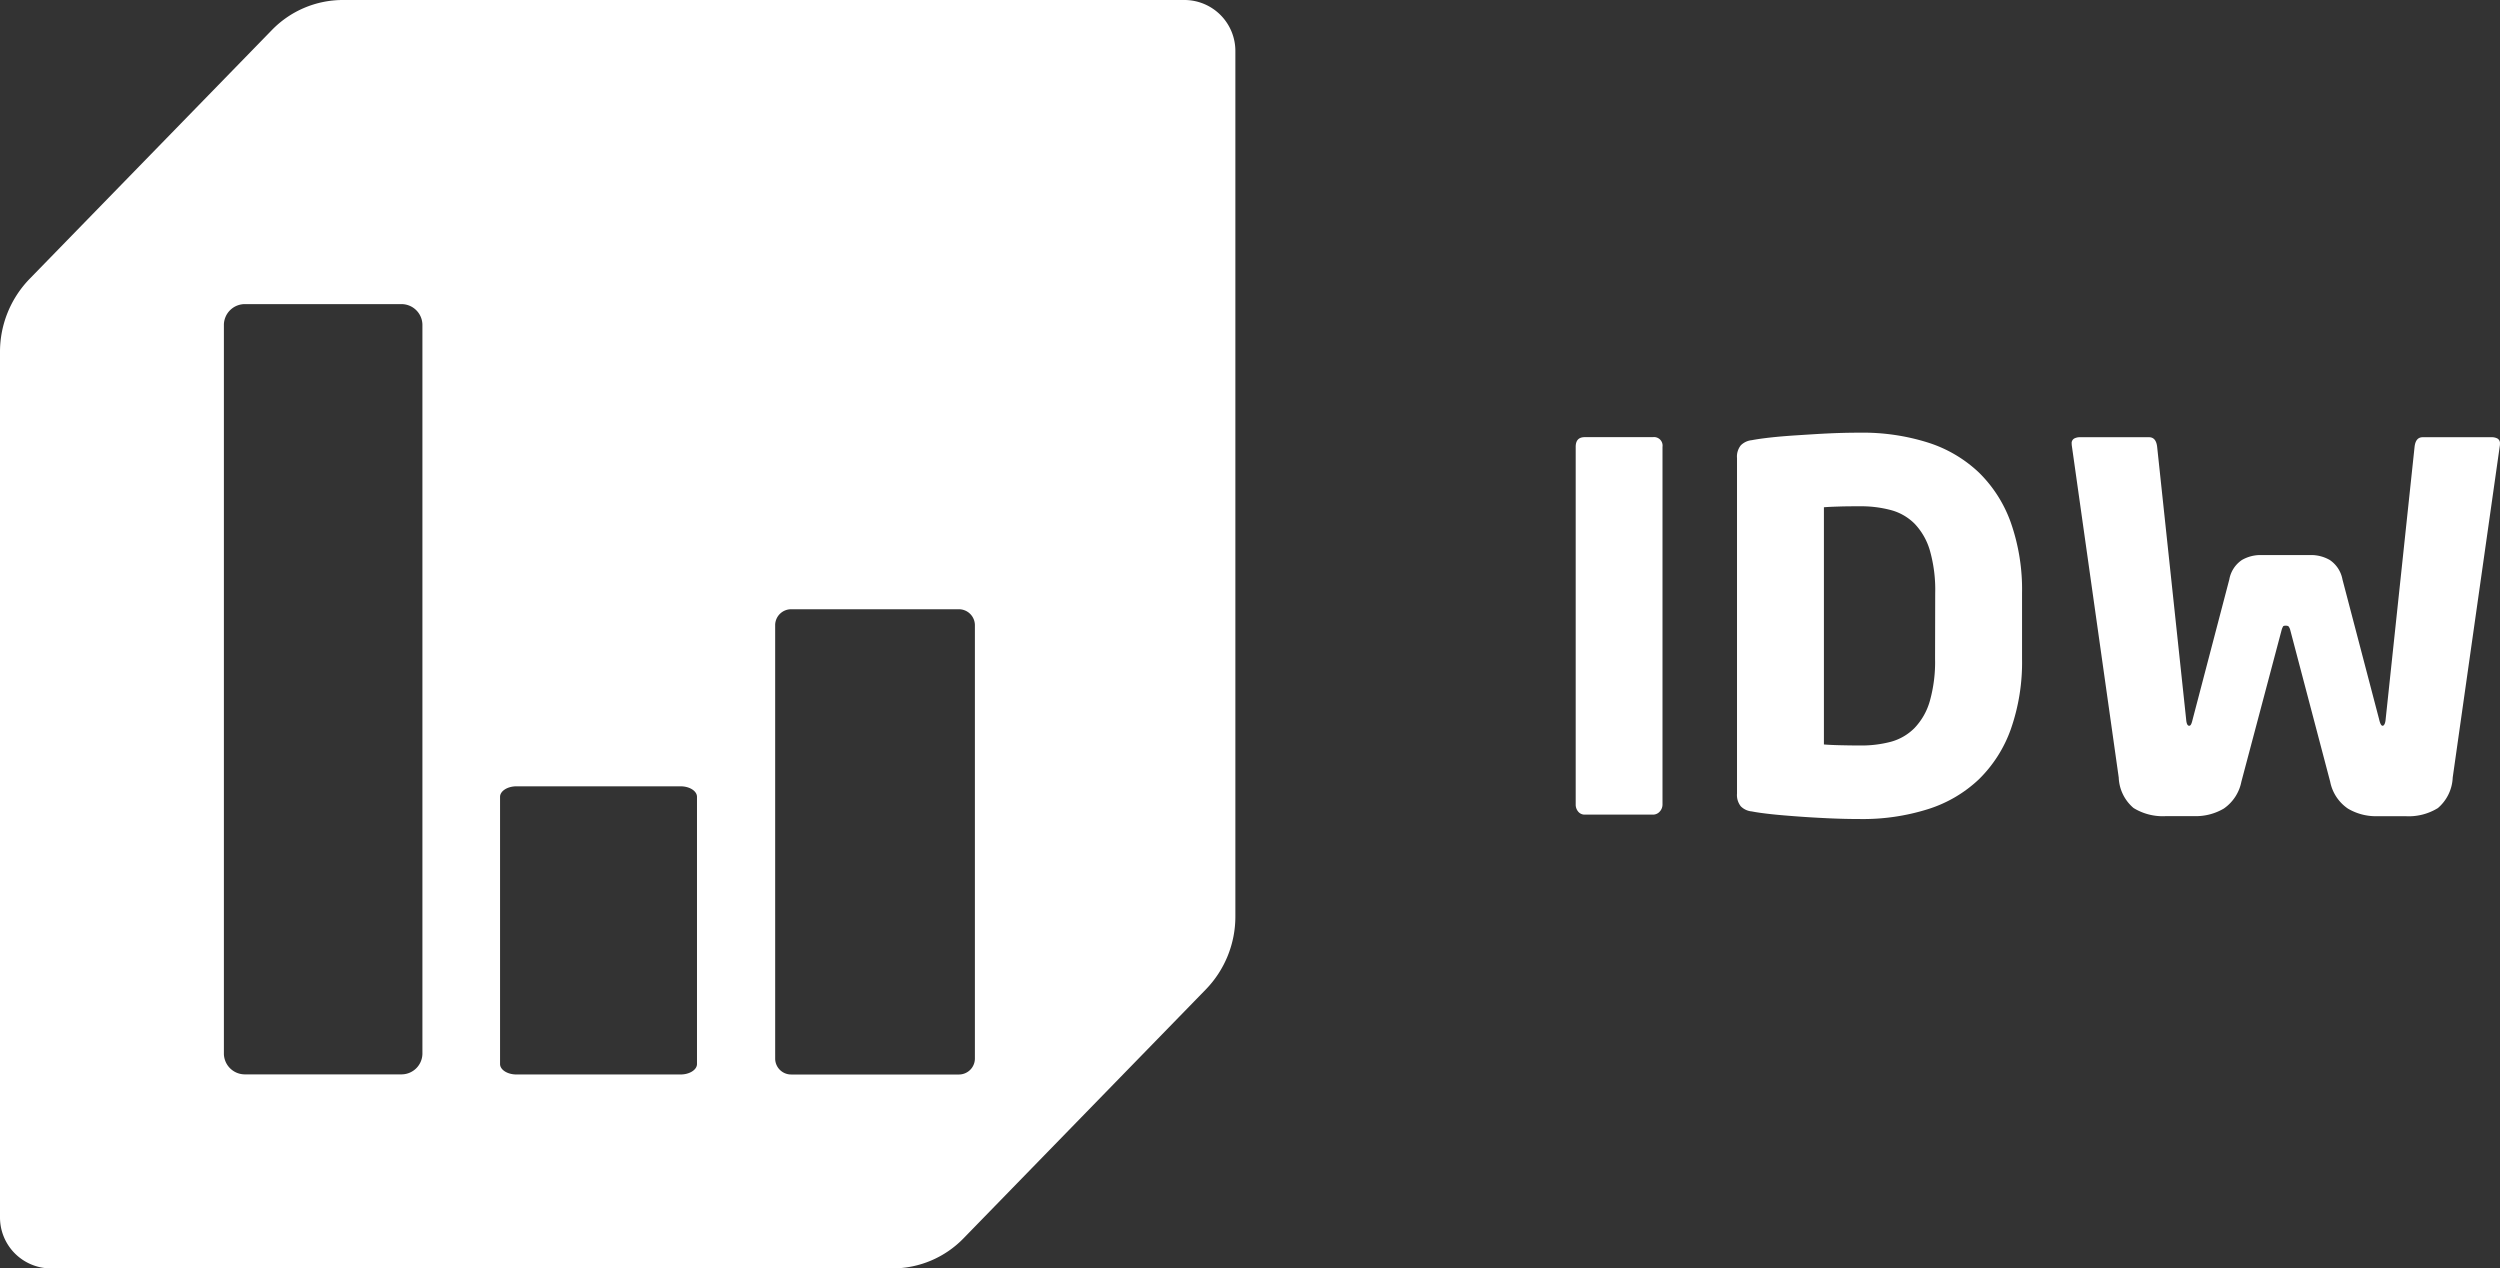 <svg id="logo-iDw-w" xmlns="http://www.w3.org/2000/svg" width="230" height="116.694" viewBox="0 0 230 116.694">
  <rect x="0" y="0" width="230" height="116.694" fill="#333333" stroke="none"/>
  <g id="Raggruppa_1567" data-name="Raggruppa 1567" transform="translate(0 0)">
    <path id="Tracciato_1656" data-name="Tracciato 1656" d="M87.27,0H9.779A9.11,9.11,0,0,0,3.244,2.78L-19.047,25.673a9.644,9.644,0,0,0-2.707,6.715v79.557a4.691,4.691,0,0,0,4.63,4.749H60.367a9.12,9.12,0,0,0,6.535-2.78L89.189,91.021A9.627,9.627,0,0,0,91.9,84.307V4.754A4.693,4.693,0,0,0,87.27,0M49.561,57.486a1.473,1.473,0,0,1,1.509-1.435H66.422a1.475,1.475,0,0,1,1.514,1.435V97.423a1.471,1.471,0,0,1-1.514,1.431H51.071a1.469,1.469,0,0,1-1.509-1.431ZM24.251,73.31c0-.534.682-.969,1.509-.969h15.1c.832,0,1.509.432,1.509.969V97.89c0,.53-.682.962-1.509.962h-15.1c-.832,0-1.509-.432-1.509-.962ZM-1.156,29.846A1.93,1.93,0,0,1,.828,27.979h14.3a1.928,1.928,0,0,1,1.98,1.867V96.975a1.928,1.928,0,0,1-1.98,1.867H.828a1.93,1.93,0,0,1-1.984-1.867Z" transform="translate(21.754 0)" fill="#fff"/>
  </g>
  <g id="Raggruppa_1568" data-name="Raggruppa 1568" transform="translate(144.964 40.214)">
    <path id="Tracciato_1657" data-name="Tracciato 1657" d="M6.189,27.576a.825.825,0,0,1-.632.28H-.708a.761.761,0,0,1-.607-.28,1,1,0,0,1-.227-.657v-32.9c0-.6.28-.891.836-.891H5.557a.786.786,0,0,1,.666.224.786.786,0,0,1,.221.667v32.9a.95.95,0,0,1-.255.657" transform="translate(1.542 6.876)" fill="#fff"/>
  </g>
  <g id="Raggruppa_1569" data-name="Raggruppa 1569" transform="translate(159.794 39.8)">
    <path id="Tracciato_1658" data-name="Tracciato 1658" d="M20.173,21.829a12.14,12.14,0,0,1-2.944,4.626A12.047,12.047,0,0,1,12.545,29.2a19.918,19.918,0,0,1-6.26.909c-.968,0-1.939-.025-2.921-.07s-1.914-.1-2.8-.166-1.7-.13-2.437-.211-1.327-.161-1.8-.255a1.625,1.625,0,0,1-1-.466,1.662,1.662,0,0,1-.35-1.168V-3.105a1.652,1.652,0,0,1,.35-1.168,1.655,1.655,0,0,1,1-.471c.471-.091,1.068-.175,1.8-.255S-.331-5.144.562-5.2s1.818-.12,2.8-.166,1.955-.07,2.921-.07a19.923,19.923,0,0,1,6.26.909A12.126,12.126,0,0,1,17.23-1.771a12.14,12.14,0,0,1,2.944,4.626A18.589,18.589,0,0,1,21.2,9.323v6.03a18.618,18.618,0,0,1-1.027,6.476m-6.962-12.5A13.238,13.238,0,0,0,12.72,5.4a5.989,5.989,0,0,0-1.4-2.455A4.839,4.839,0,0,0,9.136,1.686a10.6,10.6,0,0,0-2.841-.35c-.6,0-1.207,0-1.85.02s-1.136.041-1.473.07V23.248c.345.03.836.055,1.473.07s1.252.025,1.85.025A10.6,10.6,0,0,0,9.136,23a4.851,4.851,0,0,0,2.171-1.264,5.937,5.937,0,0,0,1.4-2.45,13.252,13.252,0,0,0,.491-3.93Z" transform="translate(5.034 5.442)" fill="#fff"/>
  </g>
  <g id="Raggruppa_1570" data-name="Raggruppa 1570" transform="translate(190.591 40.224)">
    <path id="Tracciato_1659" data-name="Tracciato 1659" d="M31.54.562l-4.346,30.61a3.894,3.894,0,0,1-1.364,2.807,5.1,5.1,0,0,1-2.941.748h-2.65a5.051,5.051,0,0,1-2.687-.7,3.9,3.9,0,0,1-1.632-2.48L12.24,17.571a.821.821,0,0,0-.166-.325.5.5,0,0,0-.245-.045.384.384,0,0,0-.227.045,1.386,1.386,0,0,0-.141.325L7.753,31.546A3.921,3.921,0,0,1,6.14,34.021a5.062,5.062,0,0,1-2.687.7H.787a5.119,5.119,0,0,1-2.955-.748,3.864,3.864,0,0,1-1.364-2.807L-7.858.562V.472A.484.484,0,0,1-7.63-.019,1.1,1.1,0,0,1-7.11-.14H-.745c.436,0,.682.3.748.891L2.669,25.8c.03.407.125.607.28.607s.227-.2.325-.607L6.642,12.943A2.728,2.728,0,0,1,7.81,11.15,3.435,3.435,0,0,1,9.54,10.7h4.614a3.446,3.446,0,0,1,1.73.455,2.753,2.753,0,0,1,1.168,1.793L20.421,25.8c.091.407.2.607.325.607s.25-.2.28-.607L23.685.751c.066-.6.316-.891.752-.891H30.8a1.1,1.1,0,0,1,.511.12.493.493,0,0,1,.227.491Z" transform="translate(7.864 0.14)" fill="#fff"/>
  </g>
</svg>
